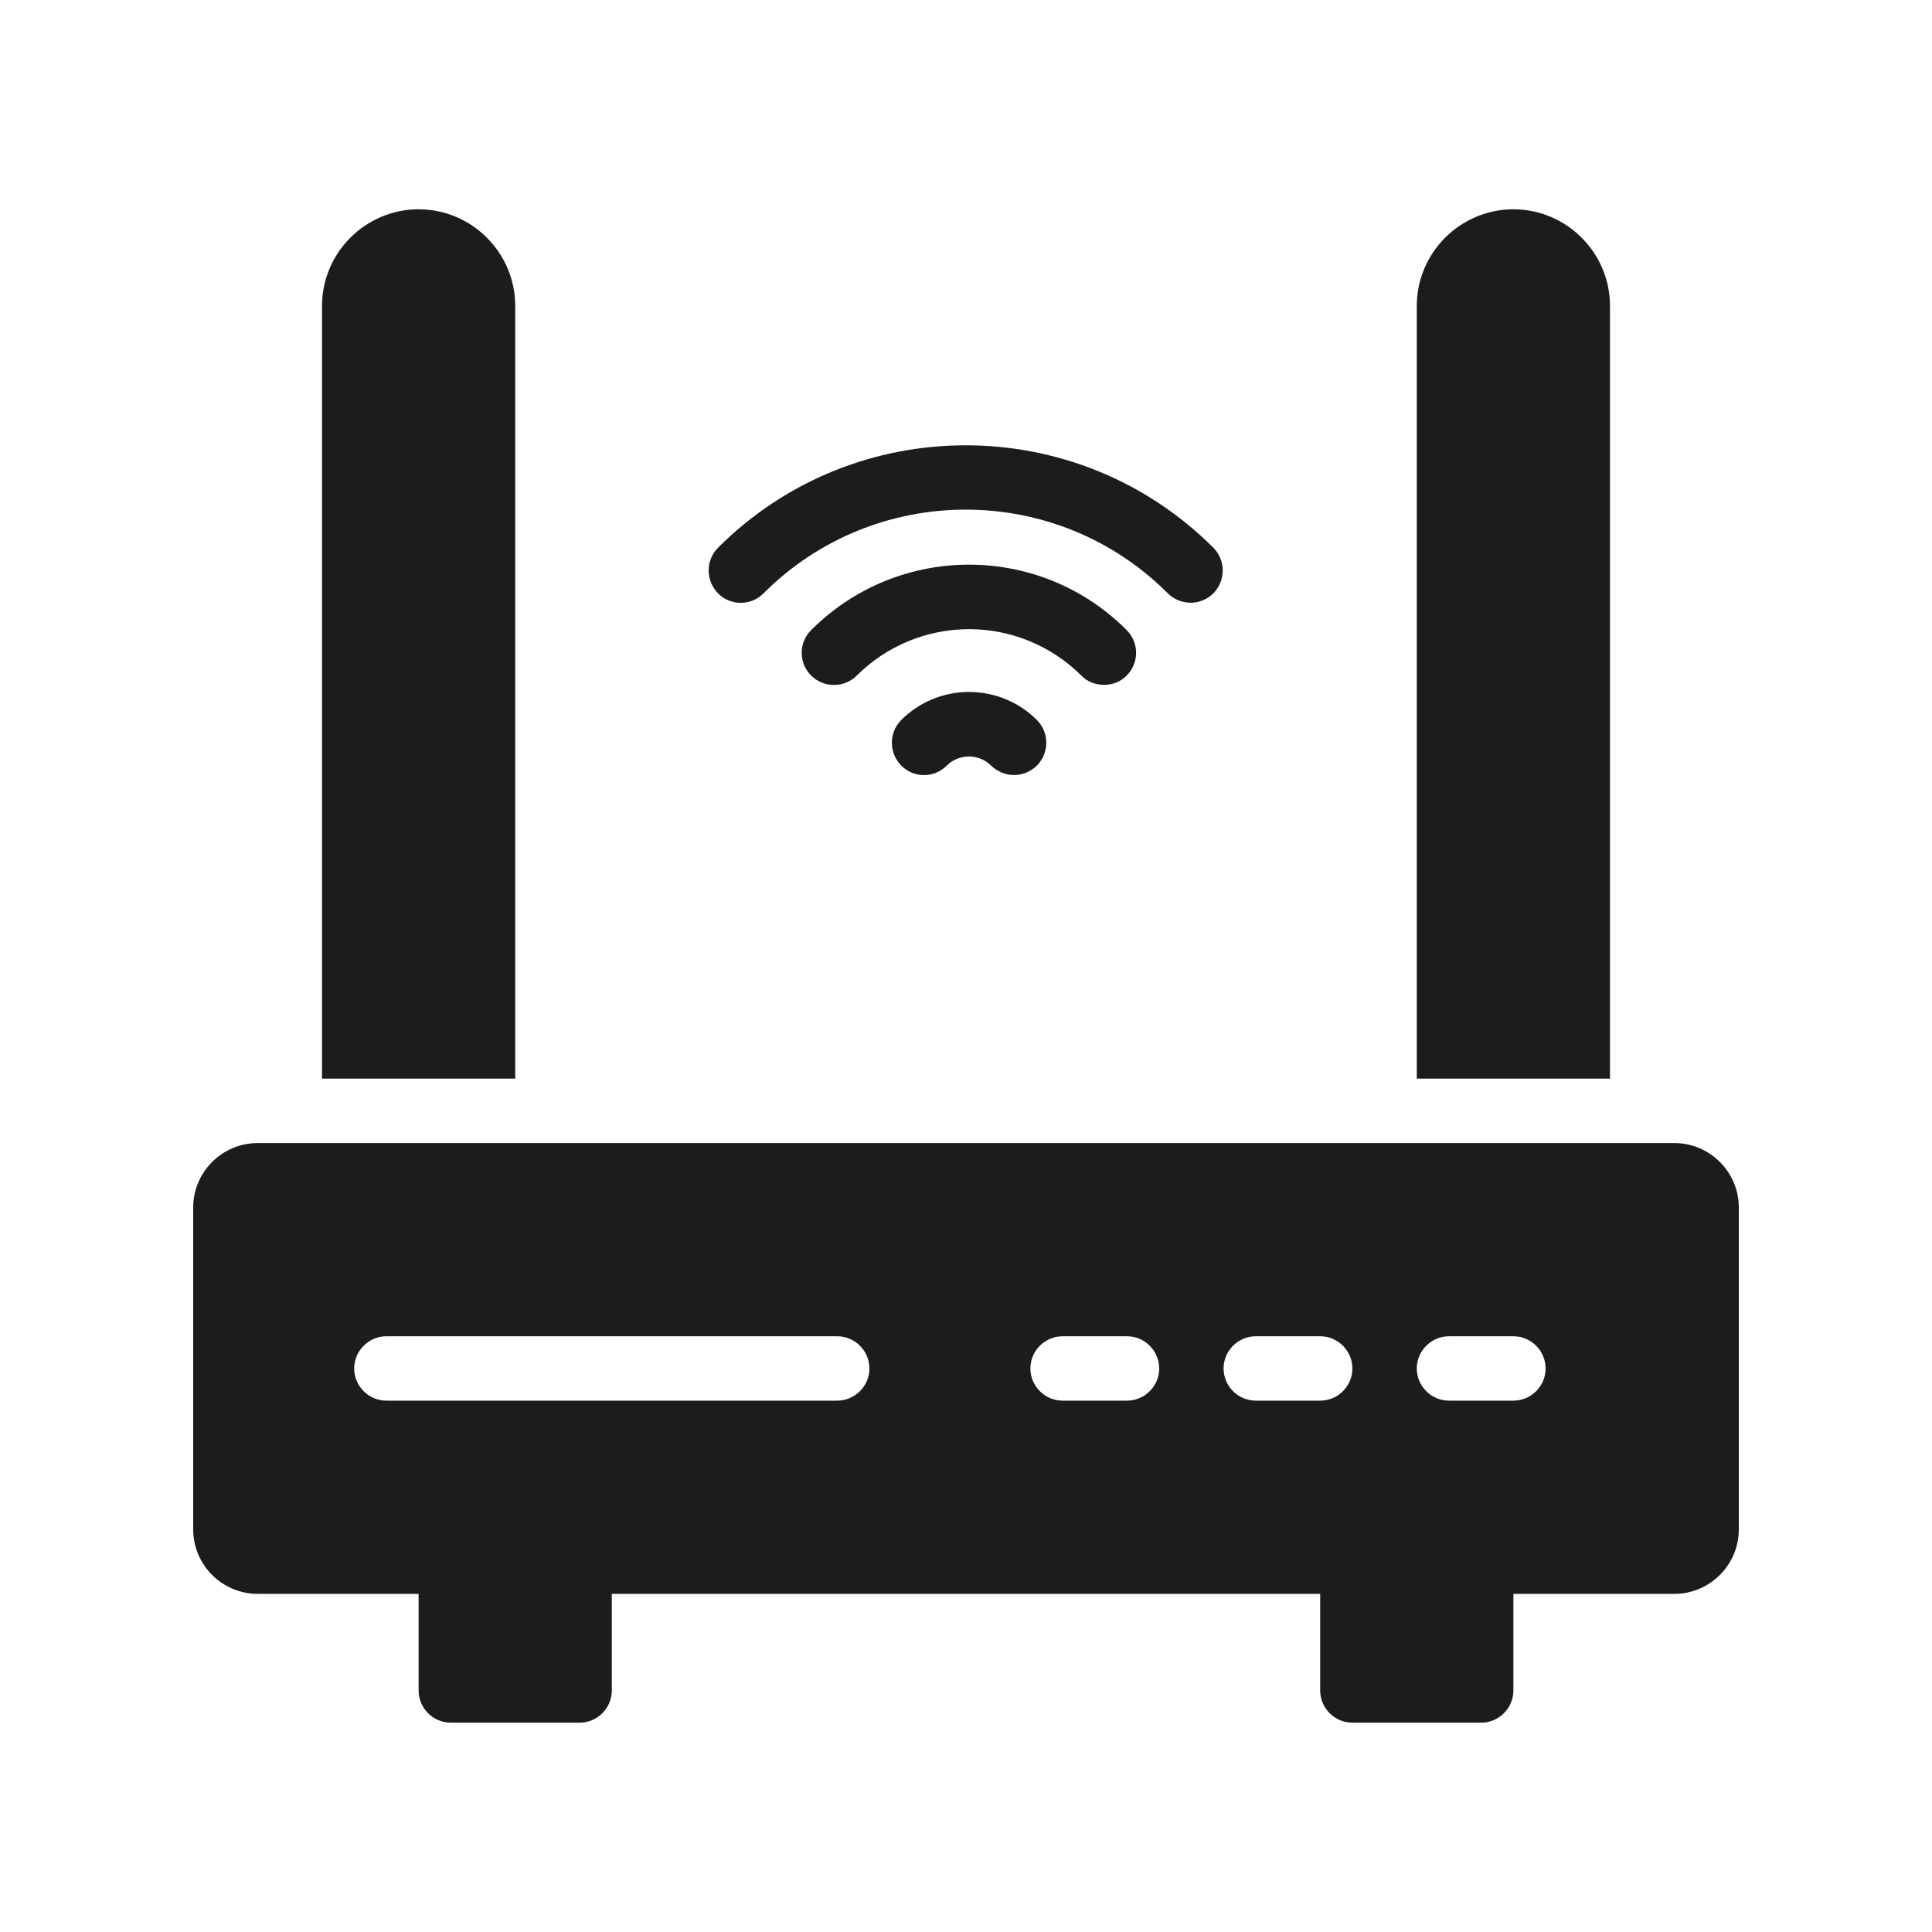 <?xml version="1.0" encoding="UTF-8"?> <svg xmlns="http://www.w3.org/2000/svg" width="40" height="40" viewBox="0 0 40 40" fill="none"> <path d="M31.333 4.333C30.233 4.333 29.333 5.233 29.333 6.333V22.332H33.333V6.333C33.333 5.233 32.433 4.333 31.333 4.333ZM8.667 4.333C7.567 4.333 6.667 5.233 6.667 6.333V22.332H10.667V6.333C10.667 5.233 9.767 4.333 8.667 4.333ZM24.653 12.479C24.82 12.479 24.993 12.412 25.12 12.286C25.38 12.019 25.38 11.599 25.12 11.339C22.293 8.513 17.693 8.513 14.867 11.339C14.607 11.599 14.607 12.019 14.867 12.286C15.127 12.546 15.547 12.546 15.807 12.286C18.113 9.973 21.873 9.973 24.18 12.286C24.307 12.412 24.48 12.479 24.653 12.479ZM18.66 14.906C18.4 15.166 18.4 15.586 18.66 15.852C18.92 16.113 19.34 16.113 19.6 15.852C19.853 15.599 20.267 15.599 20.52 15.852C20.653 15.979 20.827 16.046 20.993 16.046C21.167 16.046 21.333 15.979 21.467 15.852C21.727 15.586 21.727 15.166 21.467 14.906C21.094 14.534 20.59 14.326 20.063 14.326C19.537 14.326 19.033 14.534 18.66 14.906Z" fill="#1C1C1C"></path> <path d="M22.86 14.179C23.027 14.179 23.2 14.119 23.327 13.986C23.389 13.924 23.438 13.851 23.471 13.77C23.504 13.69 23.522 13.603 23.522 13.516C23.522 13.429 23.504 13.342 23.471 13.261C23.438 13.181 23.389 13.108 23.327 13.046C21.527 11.239 18.6 11.239 16.793 13.046C16.533 13.306 16.533 13.726 16.793 13.986C17.053 14.246 17.48 14.246 17.74 13.986C18.357 13.371 19.192 13.026 20.063 13.026C20.934 13.026 21.77 13.371 22.387 13.986C22.513 14.119 22.687 14.179 22.86 14.179ZM34.667 23.666H5.333C4.6 23.666 4 24.266 4 24.999V31.666C4 32.399 4.6 32.999 5.333 32.999H8.667V34.999C8.667 35.366 8.967 35.666 9.333 35.666H12C12.367 35.666 12.667 35.366 12.667 34.999V32.999H27.333V34.999C27.333 35.366 27.633 35.666 28 35.666H30.667C31.033 35.666 31.333 35.366 31.333 34.999V32.999H34.667C35.4 32.999 36 32.399 36 31.666V24.999C36 24.266 35.4 23.666 34.667 23.666ZM17.333 28.999H8C7.633 28.999 7.333 28.699 7.333 28.333C7.333 27.966 7.633 27.666 8 27.666H17.333C17.7 27.666 18 27.966 18 28.333C18 28.699 17.7 28.999 17.333 28.999ZM23.333 28.999H22C21.633 28.999 21.333 28.699 21.333 28.333C21.333 27.966 21.633 27.666 22 27.666H23.333C23.7 27.666 24 27.966 24 28.333C24 28.699 23.7 28.999 23.333 28.999ZM25.333 28.333C25.333 27.966 25.633 27.666 26 27.666H27.333C27.7 27.666 28 27.966 28 28.333C28 28.699 27.7 28.999 27.333 28.999H26C25.633 28.999 25.333 28.699 25.333 28.333ZM31.333 28.999H30C29.633 28.999 29.333 28.699 29.333 28.333C29.333 27.966 29.633 27.666 30 27.666H31.333C31.7 27.666 32 27.966 32 28.333C32 28.699 31.7 28.999 31.333 28.999Z" fill="#1C1C1C"></path> </svg> 